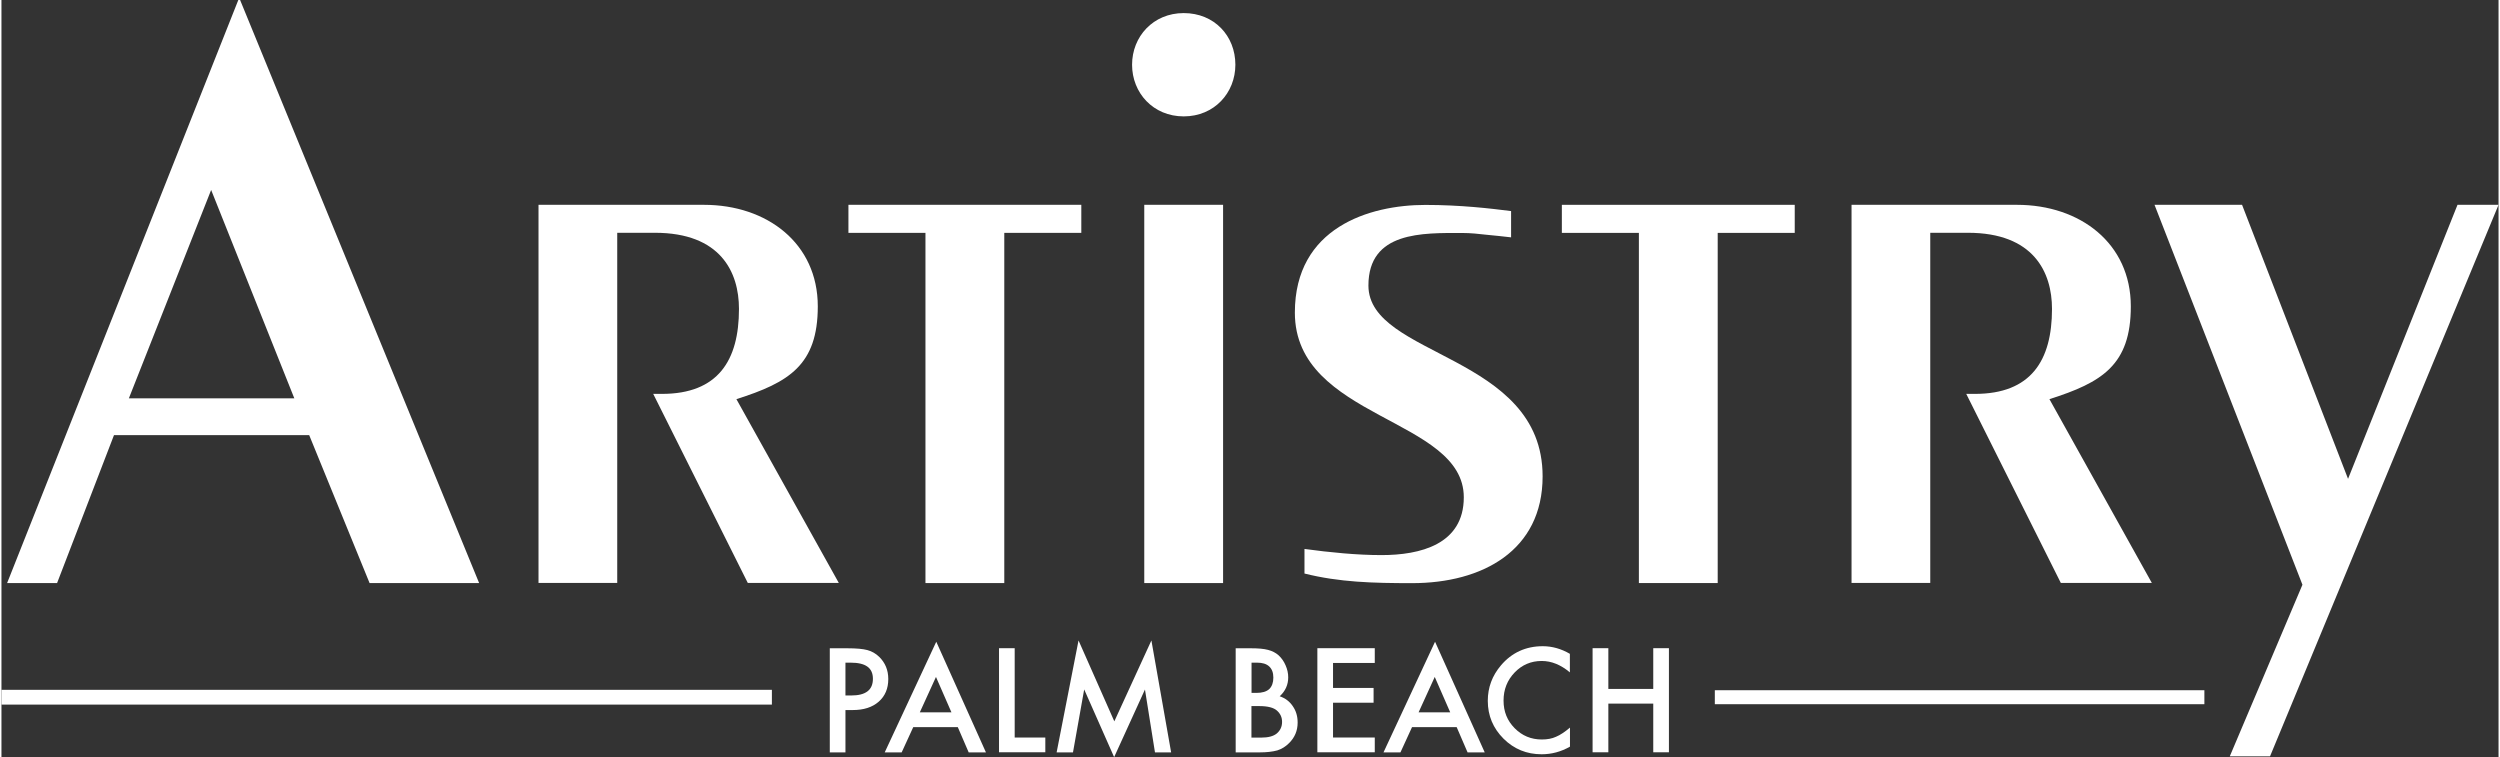 <?xml version="1.0" encoding="UTF-8"?>
<svg id="Layer_1" data-name="Layer 1" xmlns="http://www.w3.org/2000/svg" width="3.5in" height="1.06in" viewBox="0 0 251.87 76.37">
  <rect x="0" y="0" width="251.87" height="76.37" fill="#333333" stroke="none"/>
  <defs>
    <style>
      .cls-1 {
        fill: #fff;
      }
    </style>
  </defs>
  <g>
    <path class="cls-1" d="M48.17,58.81h-11.04l-6.09-14.92H11.35l-5.74,14.92H.57L23.89,0h.18l24.11,58.81ZM21.15,19.16l-8.3,21.02h16.69l-8.39-21.02Z"/>
    <path class="cls-1" d="M54.17,58.81V20.66h16.69c6.36,0,11.48,3.88,11.48,10.24,0,5.92-2.91,7.68-8.21,9.36l10.33,18.54h-9.18l-9.54-19.07h.88c5.65,0,7.77-3.36,7.77-8.57,0-3.71-1.85-7.68-8.48-7.68h-3.8v35.32h-7.95Z"/>
    <path class="cls-1" d="M85.43,20.66h23.49v2.83h-7.77v35.32h-7.95V23.49h-7.77v-2.83Z"/>
    <path class="cls-1" d="M124.46,6.53c0,2.83-2.12,5.21-5.21,5.21s-5.21-2.38-5.21-5.21,2.12-5.21,5.21-5.21,5.21,2.3,5.21,5.21ZM115.27,58.81V20.66h7.95v38.15h-7.95Z"/>
    <path class="cls-1" d="M131.43,55.37c2.56.35,5.3.62,7.77.62,3.88,0,8.3-1.06,8.3-5.83,0-8.04-17.04-7.86-17.04-18.63,0-8.57,7.51-10.86,13.16-10.86,3.53,0,6.53.35,8.65.62v2.65c-.79-.09-1.59-.18-2.47-.26-.79-.09-1.59-.18-2.47-.18-3.97,0-9.45-.18-9.45,5.3,0,7.24,17.57,6.89,17.57,19.25,0,7.5-6.09,10.77-13.16,10.77-3.97,0-7.33-.09-10.86-.97v-2.47Z"/>
    <path class="cls-1" d="M157.39,20.66h23.49v2.83h-7.77v35.32h-7.95V23.49h-7.77v-2.83Z"/>
    <path class="cls-1" d="M186.61,58.81V20.66h16.69c6.36,0,11.48,3.88,11.48,10.24,0,5.92-2.91,7.68-8.21,9.36l10.33,18.54h-9.18l-9.54-19.07h.88c5.65,0,7.77-3.36,7.77-8.57,0-3.71-1.86-7.68-8.48-7.68h-3.8v35.32h-7.95Z"/>
    <path class="cls-1" d="M251.87,20.66l-23.05,55.63h-4.06l7.33-17.31-14.92-38.32h8.83l10.69,27.64,11.04-27.64h4.15Z"/>
  </g>
  <g>
    <path class="cls-1" d="M85.13,71.62v4.27h-1.58v-10.5h1.8c.88,0,1.54.06,1.99.18.45.12.85.35,1.2.69.6.59.91,1.33.91,2.23,0,.96-.32,1.72-.97,2.29-.64.56-1.51.84-2.61.84h-.73ZM85.13,70.15h.59c1.46,0,2.18-.56,2.18-1.68s-.75-1.63-2.25-1.63h-.52v3.31Z"/>
    <path class="cls-1" d="M96.47,73.34h-4.5l-1.17,2.55h-1.71l5.2-11.16,5.01,11.16h-1.74l-1.1-2.55ZM95.82,71.85l-1.56-3.57-1.63,3.57h3.19Z"/>
    <path class="cls-1" d="M102.2,65.38v9.01h3.09v1.49h-4.67v-10.5h1.58Z"/>
    <path class="cls-1" d="M106.43,75.89l2.21-11.29,3.61,8.16,3.74-8.16,1.99,11.29h-1.63l-1.01-6.34-3.11,6.82-3.02-6.83-1.13,6.35h-1.64Z"/>
    <path class="cls-1" d="M124.49,75.89v-10.5h1.58c.7,0,1.26.05,1.68.16.42.11.78.29,1.07.55.29.27.53.6.7,1,.18.4.27.81.27,1.22,0,.75-.29,1.39-.86,1.91.56.19,1,.52,1.32,1,.33.47.49,1.02.49,1.65,0,.82-.29,1.51-.87,2.08-.35.35-.74.59-1.18.73-.48.13-1.07.2-1.79.2h-2.4ZM126.08,69.89h.5c.59,0,1.02-.13,1.3-.39.27-.26.41-.65.41-1.15s-.14-.87-.42-1.13-.69-.38-1.22-.38h-.56v3.05ZM126.08,74.4h.98c.72,0,1.24-.14,1.58-.42.35-.3.53-.69.53-1.16s-.17-.83-.51-1.14c-.33-.3-.92-.46-1.78-.46h-.8v3.18Z"/>
    <path class="cls-1" d="M138.52,66.87h-4.21v2.52h4.09v1.49h-4.09v3.51h4.21v1.49h-5.79v-10.5h5.79v1.49Z"/>
    <path class="cls-1" d="M146.78,73.34h-4.5l-1.17,2.55h-1.71l5.2-11.16,5.01,11.16h-1.73l-1.1-2.55ZM146.13,71.85l-1.56-3.57-1.63,3.57h3.19Z"/>
    <path class="cls-1" d="M158.2,65.94v1.88c-.92-.77-1.86-1.15-2.84-1.15-1.08,0-1.99.39-2.73,1.16-.74.77-1.12,1.71-1.12,2.83s.37,2.03,1.12,2.79,1.66,1.14,2.74,1.14c.56,0,1.03-.09,1.42-.27.22-.09.44-.21.68-.37.23-.15.48-.34.74-.56v1.92c-.91.52-1.86.77-2.86.77-1.5,0-2.78-.52-3.84-1.57-1.06-1.06-1.59-2.33-1.59-3.82,0-1.34.44-2.53,1.33-3.58,1.09-1.28,2.5-1.93,4.22-1.93.94,0,1.86.26,2.73.77Z"/>
    <path class="cls-1" d="M162.08,69.49h4.53v-4.11h1.58v10.5h-1.58v-4.91h-4.53v4.91h-1.59v-10.5h1.59v4.11Z"/>
  </g>
  <rect class="cls-1" y="69.58" width="77.71" height="1.49"/>
  <rect class="cls-1" x="172.82" y="69.62" width="49.38" height="1.41"/>
</svg>